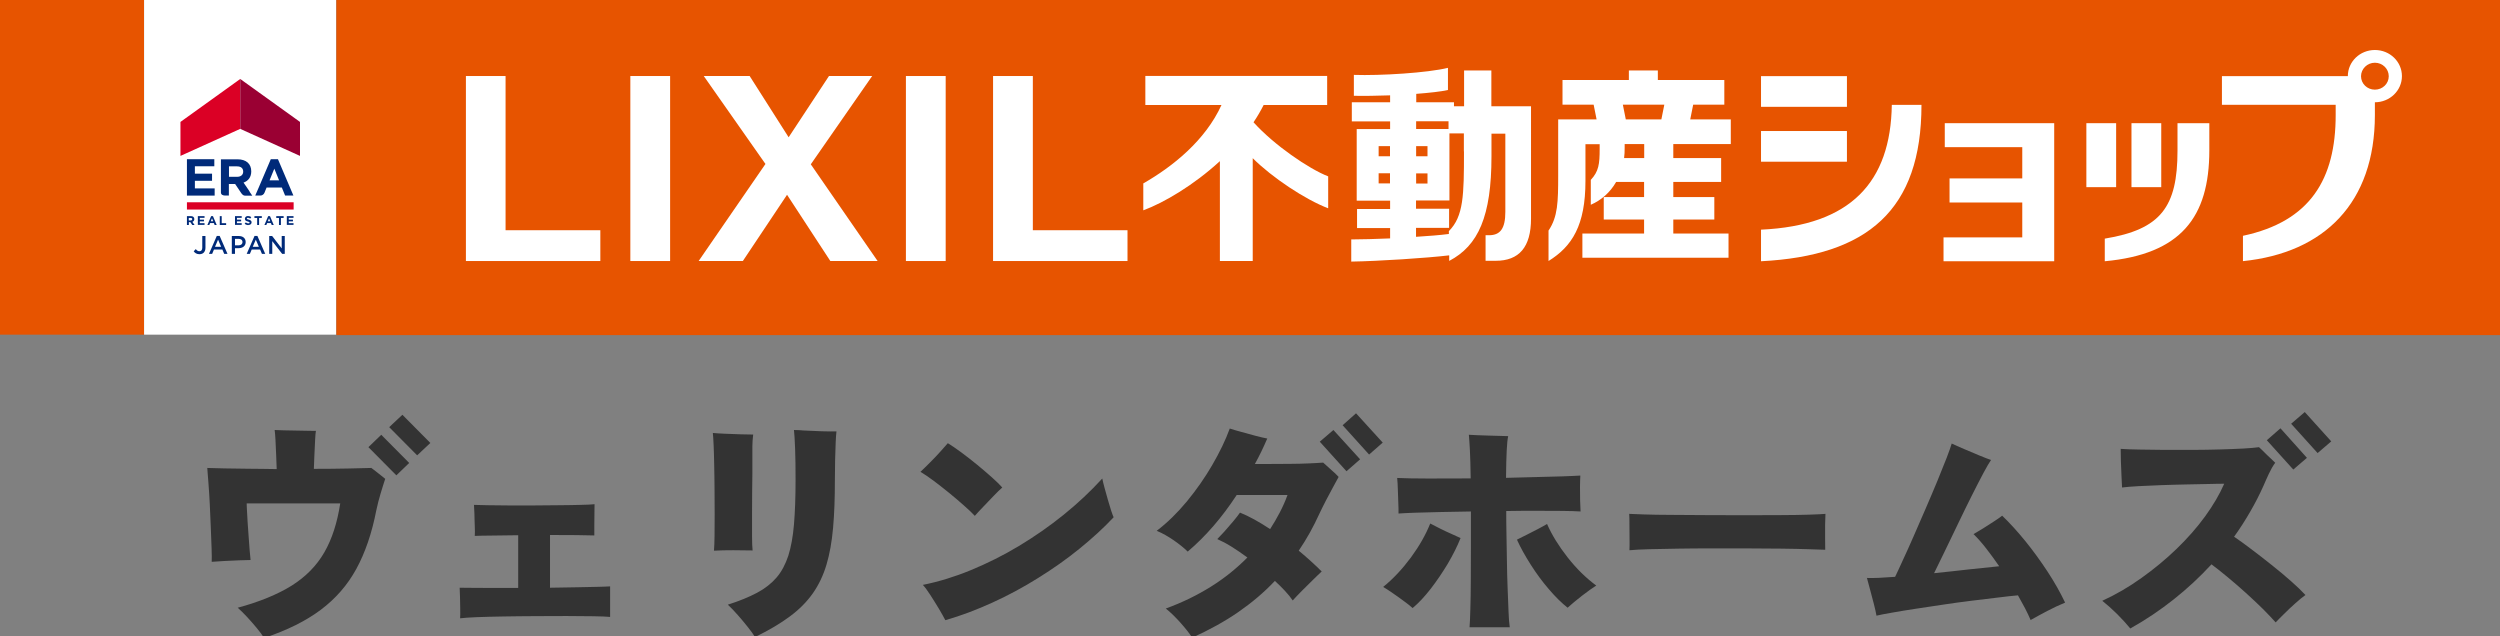 <?xml version="1.0" encoding="UTF-8"?><svg id="_レイヤー_2" xmlns="http://www.w3.org/2000/svg" width="220" height="56" xmlns:xlink="http://www.w3.org/1999/xlink" viewBox="0 0 220 56"><rect x="0" y="0" width="220" height="56" fill="#808080" stroke="none"/><defs><style>.cls-1{fill:#fff;}.cls-2{fill:#002a79;}.cls-3{fill:#333;}.cls-4{fill:#db0025;}.cls-5{clip-path:url(#clippath);}.cls-6{fill:none;}.cls-7{fill:#e75400;}.cls-8{fill:#9a0033;}</style><clipPath id="clippath"><rect class="cls-6" width="220" height="56"/></clipPath></defs><g id="contents"><g class="cls-5"><g><g><rect class="cls-7" y="-.15" width="12.68" height="29.6"/><rect class="cls-1" x="12.68" y="-.15" width="16.91" height="29.6"/><g><rect class="cls-6" x="15.88" y="6.95" width="10.52" height="15.39"/><rect class="cls-6" x="12.68" y="3.75" width="16.91" height="21.79"/></g><g><path class="cls-2" d="M16.92,19.8l-.17-.25h-.13v.25h-.17v-.78h.36c.18,0,.29,.1,.29,.26h0c0,.13-.07,.21-.17,.24l.19,.28h-.2Zm0-.51c0-.07-.05-.11-.14-.11h-.17v.22h.17c.08,0,.13-.04,.13-.11h0Z"/><path class="cls-2" d="M17.41,19.8v-.78h.59v.15h-.42v.16h.37v.15h-.37v.16h.42v.15h-.59Z"/><path class="cls-2" d="M18.89,19.8l-.07-.17h-.33l-.07,.17h-.17l.33-.78h.16l.33,.78h-.18Zm-.24-.58l-.1,.25h.21l-.1-.25Z"/><path class="cls-2" d="M19.34,19.8v-.78h.17v.62h.39v.16h-.56Z"/><path class="cls-2" d="M20.68,19.8v-.78h.59v.15h-.42v.16h.37v.15h-.37v.16h.42v.15h-.59Z"/><path class="cls-2" d="M21.86,19.81c-.12,0-.24-.04-.33-.12l.1-.12c.07,.06,.14,.09,.23,.09,.07,0,.11-.03,.11-.07h0s-.03-.07-.16-.1c-.16-.04-.26-.08-.26-.24h0c0-.14,.11-.24,.27-.24,.11,0,.21,.03,.29,.1l-.09,.13c-.07-.05-.14-.08-.2-.08s-.1,.03-.1,.07h0c0,.05,.03,.07,.17,.1,.16,.04,.25,.1,.25,.23h0c0,.16-.12,.24-.29,.24Z"/><path class="cls-2" d="M22.8,19.18v.62h-.17v-.62h-.24v-.16h.65v.16h-.24Z"/><path class="cls-2" d="M23.91,19.8l-.07-.17h-.33l-.07,.17h-.17l.33-.78h.16l.33,.78h-.18Zm-.24-.58l-.1,.25h.21l-.1-.25Z"/><path class="cls-2" d="M24.72,19.18v.62h-.17v-.62h-.24v-.16h.65v.16h-.24Z"/><path class="cls-2" d="M25.24,19.8v-.78h.59v.15h-.42v.16h.37v.15h-.37v.16h.42v.15h-.59Z"/></g><path class="cls-2" d="M16.45,17.21v-3.2h2.41v.62h-1.71v.65h1.51v.63h-1.51v.67h1.74v.63h-2.43Z"/><path class="cls-2" d="M21.97,16.86l-.27-.4-.27-.39c.41-.15,.68-.47,.68-.99h0c0-.67-.45-1.06-1.21-1.06h-1.46v2.91c0,.21,.17,.28,.39,.28h.31v-1.02h.55l.57,.85h.01c.07,.11,.18,.18,.31,.18h.62l-.24-.35Zm-.57-1.75c0,.27-.2,.45-.54,.45h-.71v-.92h.7c.34,0,.55,.15,.55,.46h0Z"/><path class="cls-2" d="M24.47,14.01h-.64l-1.04,2.44-.23,.53-.1,.23h.45c.16,0,.3-.1,.36-.24h0s.19-.47,.19-.47h1.34l.29,.71h.73l-1.36-3.2Zm-.75,1.86l.42-1.03,.42,1.03h-.84Z"/><g><rect class="cls-4" x="16.45" y="17.8" width="9.39" height=".64"/><polygon class="cls-4" points="15.88 13.72 21.14 11.34 21.14 6.95 15.88 10.73 15.88 13.72"/><polygon class="cls-8" points="26.4 13.72 21.14 11.34 21.14 6.95 26.4 10.73 26.4 13.72"/></g><g><path class="cls-2" d="M17.05,22.11l.18-.19c.09,.12,.18,.19,.32,.19,.15,0,.25-.1,.25-.31v-1.03h.28v1.04c0,.19-.06,.32-.15,.42-.09,.09-.22,.14-.38,.14-.24,0-.4-.11-.5-.25Z"/><path class="cls-2" d="M19.07,20.76h.26l.69,1.58h-.29l-.16-.38h-.74l-.16,.38h-.28l.69-1.58Zm.39,.96l-.27-.63-.27,.63h.54Z"/><path class="cls-2" d="M20.4,20.77h.62c.37,0,.6,.21,.6,.53h0c0,.36-.28,.54-.63,.54h-.31v.5h-.28v-1.57Zm.6,.82c.21,0,.34-.12,.34-.28h0c0-.19-.13-.29-.34-.29h-.32v.57h.32Z"/><path class="cls-2" d="M22.39,20.76h.26l.69,1.58h-.29l-.16-.38h-.74l-.16,.38h-.28l.69-1.58Zm.39,.96l-.27-.63-.27,.63h.54Z"/><path class="cls-2" d="M23.69,20.77h.26l.84,1.09v-1.09h.27v1.57h-.23l-.87-1.12v1.12h-.27v-1.57Z"/></g><g><rect class="cls-7" x="29.6" y="-.15" width="190.4" height="29.64"/><g><g><polygon class="cls-1" points="41 6.69 41 22.97 52.83 22.97 52.83 20.26 44.49 20.26 44.49 6.69 41 6.69"/><rect class="cls-1" x="55.47" y="6.69" width="3.5" height="16.28"/><polygon class="cls-1" points="73.07 22.97 77.23 22.97 71.35 14.46 76.75 6.69 72.95 6.69 69.4 12.08 65.97 6.69 61.93 6.69 67.36 14.43 61.48 22.97 65.37 22.97 69.26 17.14 73.07 22.97"/><rect class="cls-1" x="79.72" y="6.69" width="3.5" height="16.28"/><polygon class="cls-1" points="87.39 6.69 87.39 22.97 99.22 22.97 99.22 20.26 90.89 20.26 90.89 6.69 87.39 6.69"/></g><g><g><path class="cls-1" d="M211.37,6.7c0-1.27-1.06-2.3-2.38-2.3s-2.38,1.03-2.38,2.3h-11.08v2.52h10.01v.9c0,5.63-2.23,9.37-8.16,10.63v2.23c7.16-.73,11.61-5.14,11.61-12.86v-1.12c1.31,0,2.38-1.03,2.38-2.3m-2.38,1.19c-.68,0-1.22-.53-1.22-1.18s.55-1.19,1.22-1.19,1.22,.53,1.22,1.19-.55,1.18-1.22,1.18"/><g><path class="cls-1" d="M166.48,9.22c-.1,6.8-3.61,10.63-11.51,10.99v2.78c9.38-.48,14.12-4.51,14.12-13.76h-2.61Z"/><rect class="cls-1" x="154.97" y="6.7" width="7.56" height="2.7"/><rect class="cls-1" x="154.97" y="11.53" width="7.56" height="2.7"/></g><g><path class="cls-1" d="M191.62,10.84v2.42c0,4.96-1.47,6.93-6.4,7.74v1.99c6.69-.62,9.2-3.86,9.2-9.76v-2.39h-2.8Z"/><rect class="cls-1" x="183.6" y="10.84" width="2.62" height="5.63"/><rect class="cls-1" x="187.57" y="10.84" width="2.62" height="5.63"/></g><polygon class="cls-1" points="171.14 10.84 171.14 12.95 177.96 12.95 177.96 15.7 171.56 15.7 171.56 17.82 177.96 17.82 177.96 20.89 171.03 20.89 171.03 22.99 180.77 22.99 180.77 10.84 180.6 10.84 171.14 10.84"/></g><g><path class="cls-1" d="M131.24,9.35v-3.15h-2.4v3.15h-.89v-.35h-3.32v-.74c1.16-.09,2.18-.2,2.79-.34v-1.95c-1.77,.44-5.95,.7-8.28,.62v1.84c.89,.02,2.03,0,3.19-.04v.61h-3.37v1.68h3.37v.68h-2.94v6.3h2.94v.73h-2.91v1.68h2.91v.91c-1.28,.05-2.51,.09-3.42,.09v1.95c2.41-.04,6.62-.31,8.62-.55v.49c2.56-1.34,3.72-3.92,3.72-9.21v-1.99h1.22v6.88c0,1.48-.45,2.06-1.44,2.06h-.3v2.25h.89c2.06,0,3.11-1.2,3.11-3.71V9.35h-3.49Zm-6.62,1.32h2.85v.68h-2.85v-.68Zm0,3.08v-.89h1v.89h-1Zm1,1.51v.89h-1v-.89h1Zm-4.3-2.4h1v.89h-1v-.89Zm0,3.28v-.89h1v.89h-1Zm7.51-2.81c0,3.85-.03,5.7-1.33,7.01v.25c-.76,.1-1.78,.18-2.89,.25v-.79h2.91v-1.68h-2.91v-.73h2.94v-5.9h1.27v1.58Z"/><path class="cls-1" d="M116.88,15.52c-1.7-.66-4.77-2.76-6.57-4.76,.33-.49,.63-1,.89-1.52h5.59v-2.56h-16v2.56h6.7c-1.42,3.12-4.29,5.42-6.88,6.9v2.37c1.83-.68,4.43-2.21,6.74-4.33v8.79h2.89V13.92c1.7,1.7,4.62,3.64,6.64,4.41v-2.81Z"/><path class="cls-1" d="M152.31,12.68v-2.17h-3.57l.26-1.3h2.74v-2.17h-5.85v-.84h-2.55v.84h-5.84v2.17h2.74l.26,1.3h-3.38v4.92c0,2.34-.03,3.65-.85,4.86v2.68c2.08-1.29,3.25-3.14,3.25-7.06v-3.22h1.25v.43c0,1.31-.08,1.96-.78,2.71v2.19c.92-.4,1.7-1.08,2.23-2.01h2.46v1.33h-3.55v1.98h3.55v1.23h-5.43v2.13h12.86v-2.13h-4.86v-1.23h3.61v-1.98h-3.61v-1.33h4.21v-2.1h-4.21v-1.23h5.04Zm-9.51-3.47h3.66l-.26,1.3h-3.13l-.26-1.3Zm1.9,4.7h-1.78c.04-.29,.05-.59,.05-.9v-.33h1.72v1.23Z"/></g></g></g></g><rect class="cls-6" x="29.6" y="22.97" width="11.4" height="6.51"/><rect class="cls-6" x="29.6" y="-.15" width="11.4" height="6.84"/></g><g><path class="cls-3" d="M23.25,56.15c-.17-.27-.39-.56-.66-.89-.27-.33-.56-.65-.85-.97s-.57-.58-.82-.81c1.92-.52,3.5-1.17,4.74-1.94,1.24-.78,2.2-1.75,2.88-2.93,.68-1.18,1.14-2.61,1.4-4.31h-8.23c0,.07,0,.26,.02,.56,.01,.3,.04,.66,.06,1.08,.03,.42,.06,.85,.09,1.28,.04,.43,.07,.84,.09,1.21,.03,.37,.06,.65,.08,.85-.28,0-.63,.01-1.06,.03s-.86,.04-1.29,.06c-.43,.02-.79,.05-1.07,.07,.01-.25,.01-.65-.01-1.19-.02-.54-.04-1.15-.07-1.84s-.06-1.37-.09-2.06c-.04-.69-.07-1.31-.12-1.88s-.08-1-.1-1.29c.38,.01,.88,.03,1.51,.04,.63,.01,1.34,.02,2.13,.03,.79,0,1.61,.02,2.47,.03-.01-.39-.03-.83-.05-1.3-.02-.48-.04-.91-.06-1.31-.02-.4-.05-.68-.07-.83,.2,.01,.46,.02,.8,.03,.34,0,.69,.01,1.07,.02,.38,0,.73,.01,1.05,.02,.32,0,.56,.01,.71,.01-.03,.15-.05,.43-.07,.82-.02,.39-.04,.82-.06,1.27-.02,.46-.04,.87-.05,1.25,1.09,0,2.09-.01,3-.03s1.6-.04,2.06-.05c.08,.06,.21,.15,.37,.28,.16,.13,.33,.26,.49,.39s.29,.22,.36,.29c-.11,.34-.25,.76-.4,1.27-.15,.51-.28,1-.38,1.48-.39,2.02-.98,3.74-1.76,5.17-.78,1.43-1.83,2.63-3.14,3.61s-2.96,1.8-4.95,2.46Zm11.63-14.32l-2.46-2.48,1.13-1.09,2.46,2.48-1.13,1.09Zm1.83-1.76l-2.46-2.48,1.16-1.09,2.46,2.48-1.16,1.09Z"/><path class="cls-3" d="M40.49,54.41c.01-.2,.02-.47,.01-.83,0-.36-.01-.71-.02-1.07s-.02-.62-.03-.79c.22,0,.59,0,1.09,.01,.5,0,1.11,.01,1.82,.01h2.24v-4.64c-.84,.01-1.61,.02-2.3,.03-.69,0-1.2,.02-1.52,.03,.01-.22,.02-.51,0-.87s-.02-.71-.03-1.06c-.01-.35-.03-.62-.04-.8,.25,.01,.65,.02,1.19,.03,.54,0,1.16,.01,1.87,.02,.71,0,1.44,0,2.19,0,.76,0,1.49-.01,2.21-.02,.71,0,1.35-.02,1.9-.03,.55-.01,.97-.03,1.25-.06,0,.21,0,.5-.01,.86,0,.36-.01,.72-.01,1.08v.81c-.34-.01-.86-.02-1.56-.03-.71,0-1.49-.01-2.34-.01v4.64c.84-.01,1.63-.03,2.37-.04,.74-.01,1.37-.03,1.89-.04,.52-.01,.86-.03,1.03-.04,0,.17,0,.44,0,.81,0,.37,0,.74,0,1.1,0,.36,0,.62,0,.78-.29-.03-.78-.05-1.46-.06-.68-.01-1.47-.02-2.36-.02s-1.83,0-2.79,.01c-.97,0-1.89,.02-2.78,.03-.89,.01-1.67,.04-2.34,.06-.67,.03-1.16,.06-1.45,.1Z"/><path class="cls-3" d="M62.83,48.44c.03-.29,.04-.72,.05-1.28,0-.56,.01-1.19,.01-1.89s0-1.42-.01-2.17c0-.75-.02-1.46-.03-2.14-.01-.68-.03-1.27-.05-1.77-.02-.5-.05-.87-.07-1.09,.28,.03,.65,.05,1.1,.07s.91,.04,1.37,.05,.82,.02,1.08,.02c-.04,.36-.07,.69-.07,.99s0,.63,0,1.01v1.39c-.01,.46-.02,1.02-.02,1.67s0,1.32-.01,2.01c0,.69,0,1.31,0,1.87,0,.56,.02,.98,.05,1.26-.48-.01-1.04-.02-1.69-.02s-1.21,.01-1.69,.04Zm3.61,7.62c-.15-.25-.37-.55-.64-.89-.27-.34-.56-.69-.87-1.04-.31-.35-.6-.66-.88-.92,1.01-.32,1.86-.67,2.56-1.04,.7-.37,1.27-.82,1.72-1.34s.79-1.17,1.04-1.92c.24-.76,.41-1.68,.5-2.76,.09-1.08,.14-2.38,.14-3.9,0-1.08-.01-2-.04-2.75s-.06-1.31-.1-1.66c.11,0,.24,0,.38,.01,.14,0,.28,.02,.42,.03,.5,.03,1.04,.05,1.62,.07,.57,.02,1.01,.02,1.32,.01-.03,.21-.05,.54-.07,.99-.02,.45-.04,.96-.05,1.53-.01,.57-.02,1.16-.02,1.76,0,1.6-.05,3-.16,4.22-.11,1.22-.3,2.3-.58,3.23-.28,.94-.68,1.78-1.2,2.52-.52,.74-1.19,1.42-2.03,2.04-.83,.62-1.85,1.22-3.06,1.81Z"/><path class="cls-3" d="M85.79,45.4c-.25-.27-.58-.58-.98-.93-.4-.36-.83-.72-1.28-1.09-.46-.37-.9-.72-1.34-1.05s-.84-.6-1.19-.81c.24-.22,.52-.5,.85-.83,.33-.33,.64-.65,.93-.98,.29-.32,.5-.56,.63-.71,.32,.2,.71,.46,1.17,.8s.92,.7,1.4,1.09c.48,.39,.91,.77,1.31,1.12,.4,.36,.7,.65,.91,.89-.21,.18-.46,.43-.76,.74s-.59,.62-.89,.93c-.3,.31-.56,.59-.77,.83Zm-2.6,9.18c-.13-.25-.31-.58-.56-1-.25-.41-.5-.82-.76-1.22-.26-.4-.48-.7-.66-.89,1.39-.28,2.8-.71,4.23-1.3,1.43-.59,2.84-1.29,4.22-2.12,1.38-.83,2.69-1.74,3.94-2.75,1.25-1.01,2.38-2.07,3.4-3.19,.04,.21,.11,.48,.2,.82,.09,.34,.19,.68,.29,1.04,.11,.36,.2,.68,.29,.96,.09,.28,.17,.48,.22,.59-.88,.94-1.89,1.86-3.01,2.77s-2.34,1.77-3.63,2.57c-1.29,.81-2.63,1.53-4.01,2.16s-2.77,1.16-4.17,1.56Z"/><path class="cls-3" d="M104.9,56.09c-.25-.38-.59-.81-1.01-1.28s-.85-.9-1.3-1.26c1.46-.53,2.78-1.18,3.98-1.93s2.26-1.61,3.2-2.56c-.48-.35-.94-.67-1.39-.95-.45-.28-.87-.5-1.26-.67,.17-.17,.38-.4,.64-.68,.26-.29,.51-.58,.77-.89s.45-.56,.59-.76c.8,.32,1.68,.81,2.65,1.45,.31-.48,.59-.96,.85-1.46s.49-1.01,.68-1.54h-4.47c-1.29,1.97-2.72,3.63-4.31,4.98-.35-.34-.76-.67-1.24-1-.48-.33-.97-.61-1.49-.83,.94-.71,1.82-1.58,2.66-2.59,.83-1.01,1.58-2.08,2.23-3.2,.65-1.12,1.17-2.19,1.54-3.21,.25,.08,.59,.19,1.02,.3,.43,.12,.85,.23,1.28,.35,.43,.11,.76,.19,1,.23-.17,.39-.34,.77-.52,1.14-.18,.37-.37,.74-.57,1.1h1.37c.55,0,1.12,0,1.71-.01,.6,0,1.15-.02,1.67-.04,.52-.02,.94-.05,1.26-.07,.2,.18,.43,.39,.69,.62,.27,.23,.49,.44,.67,.64-.11,.21-.27,.5-.48,.88-.21,.38-.42,.78-.64,1.2-.22,.42-.4,.8-.56,1.13-.27,.59-.55,1.15-.85,1.69-.3,.54-.63,1.07-.98,1.59,.76,.63,1.43,1.24,2.02,1.83-.18,.17-.44,.41-.77,.74-.33,.32-.66,.65-.99,.98-.33,.33-.59,.61-.79,.83-.18-.27-.41-.55-.68-.84-.27-.29-.57-.59-.89-.88-.95,1.01-2.03,1.92-3.23,2.75s-2.56,1.57-4.05,2.25Zm13.59-14.62l-2.35-2.6,1.2-1.03,2.35,2.58-1.2,1.05Zm1.99-1.47l-2.33-2.58,1.18-1.05,2.35,2.58-1.2,1.05Z"/><path class="cls-3" d="M124.3,53.5c-.22-.2-.49-.41-.81-.64-.31-.23-.63-.46-.94-.67-.32-.22-.59-.4-.83-.54,.88-.71,1.69-1.58,2.44-2.59,.74-1.01,1.31-2.01,1.7-2.99,.24,.13,.52,.27,.86,.44s.67,.33,1,.47c.33,.15,.6,.27,.81,.37-.28,.71-.66,1.46-1.12,2.25-.47,.78-.97,1.52-1.51,2.22-.54,.69-1.07,1.26-1.59,1.69Zm5.02,1.7c.03-.34,.05-.86,.07-1.59,.02-.72,.04-1.55,.04-2.5s.01-1.95,.01-3v-3.1c-.95,.01-1.86,.03-2.71,.05-.85,.02-1.6,.04-2.24,.06-.64,.02-1.11,.05-1.42,.07,0-.27,0-.59-.02-.97-.01-.38-.03-.76-.04-1.15-.01-.39-.03-.73-.06-1.01,.64,.03,1.55,.05,2.71,.05s2.42,0,3.76-.01c-.01-1.04-.04-1.87-.07-2.5s-.07-1.08-.09-1.34c.48,.03,1.04,.05,1.7,.07s1.25,.04,1.76,.05c-.06,.27-.1,.69-.13,1.27s-.05,1.38-.06,2.4c.94-.03,1.83-.05,2.68-.07,.85-.02,1.61-.04,2.28-.06s1.2-.05,1.58-.07c-.01,.27-.03,.6-.03,.99,0,.39,0,.78,.01,1.18,.01,.39,.03,.72,.04,.99-.39-.03-.93-.04-1.61-.05-.68,0-1.44-.01-2.28-.01s-1.72,0-2.65,.02c0,.6,0,1.28,.02,2.05,.01,.76,.03,1.55,.04,2.36,.01,.81,.03,1.6,.06,2.35s.06,1.44,.08,2.05,.06,1.08,.11,1.42h-3.55Zm8.63-1.72c-.53-.42-1.08-.96-1.65-1.63-.57-.66-1.1-1.38-1.59-2.15-.49-.77-.9-1.5-1.22-2.21,.22-.11,.5-.25,.82-.41,.32-.16,.65-.33,.98-.5,.33-.17,.61-.33,.85-.47,.43,.98,1.04,1.96,1.81,2.94,.77,.98,1.61,1.81,2.52,2.48-.35,.22-.77,.52-1.26,.9s-.91,.73-1.26,1.05Z"/><path class="cls-3" d="M143.39,48.42c.01-.25,.02-.58,.01-.99,0-.41-.01-.81-.01-1.22s0-.74-.02-.99c.2,.01,.62,.03,1.28,.05,.66,.02,1.46,.04,2.42,.04,.95,0,1.98,.01,3.1,.02,1.11,0,2.23,.01,3.35,.01s2.17,0,3.16-.01c.99,0,1.83-.02,2.53-.04s1.18-.05,1.43-.07c-.01,.22-.02,.54-.03,.96,0,.41,0,.82,0,1.23,0,.41,.01,.73,.01,.97-.32-.01-.82-.03-1.49-.05s-1.46-.04-2.37-.05c-.91-.01-1.88-.02-2.92-.02h-3.13c-1.05,0-2.05,0-3.01,.02-.96,.01-1.81,.03-2.55,.05s-1.32,.05-1.74,.09Z"/><path class="cls-3" d="M178.69,54.55c-.14-.32-.3-.67-.49-1.03-.19-.36-.4-.74-.62-1.13-.45,.04-1.03,.1-1.73,.19s-1.48,.18-2.32,.28c-.84,.1-1.69,.22-2.55,.35s-1.68,.25-2.46,.37c-.78,.12-1.46,.23-2.06,.34-.6,.1-1.04,.19-1.33,.26-.04-.25-.12-.6-.23-1.03-.11-.43-.22-.86-.34-1.29-.11-.43-.2-.76-.27-1,.27,.01,.61,.01,1.04-.01s.91-.05,1.44-.09c.15-.32,.38-.79,.66-1.42,.29-.62,.61-1.33,.96-2.13s.71-1.62,1.07-2.46c.36-.84,.71-1.65,1.03-2.43,.32-.78,.59-1.46,.82-2.04,.22-.58,.37-1,.44-1.25,.27,.13,.63,.29,1.08,.48,.46,.2,.91,.39,1.35,.57,.45,.18,.79,.32,1.03,.4-.14,.2-.36,.57-.66,1.13-.3,.56-.64,1.23-1.03,2-.39,.77-.78,1.58-1.19,2.43-.41,.85-.79,1.66-1.17,2.43s-.69,1.43-.96,1.97c1.06-.11,2.11-.22,3.13-.34,1.02-.11,1.89-.2,2.6-.27-.38-.55-.76-1.07-1.14-1.56-.39-.5-.76-.92-1.12-1.27,.25-.14,.53-.31,.84-.5,.31-.2,.62-.39,.92-.59,.31-.2,.56-.37,.76-.53,.67,.64,1.35,1.39,2.05,2.25,.69,.85,1.34,1.75,1.95,2.68,.61,.93,1.12,1.84,1.54,2.72-.52,.21-1.04,.46-1.58,.74s-1.02,.55-1.47,.8Z"/><path class="cls-3" d="M187.47,55.31c-.32-.39-.7-.81-1.14-1.25-.44-.44-.89-.84-1.33-1.19,1.19-.55,2.34-1.21,3.45-2.01,1.11-.79,2.15-1.65,3.1-2.57,.95-.92,1.79-1.87,2.5-2.85s1.27-1.93,1.68-2.87c-.28,0-.71,0-1.3,.02-.59,.01-1.25,.03-1.97,.04-.73,.01-1.46,.04-2.21,.06-.74,.03-1.42,.06-2.05,.09-.62,.04-1.11,.07-1.46,.12-.01-.28-.03-.63-.05-1.04-.02-.41-.04-.83-.05-1.26-.01-.43-.02-.79-.02-1.1,.42,.03,.97,.05,1.64,.06,.67,.01,1.41,.02,2.22,.03,.8,0,1.63,0,2.47,0,.84,0,1.65-.02,2.42-.04,.77-.02,1.46-.05,2.06-.08,.6-.04,1.06-.07,1.36-.12,.13,.11,.28,.26,.46,.44,.18,.18,.36,.36,.55,.53,.18,.17,.32,.3,.42,.4-.2,.27-.38,.59-.56,.97-.18,.38-.33,.73-.47,1.05-.35,.78-.74,1.55-1.18,2.3-.43,.75-.9,1.48-1.41,2.19,.43,.29,.94,.66,1.52,1.1s1.18,.9,1.79,1.39c.61,.48,1.18,.96,1.7,1.42,.52,.46,.95,.87,1.27,1.22-.22,.15-.51,.39-.87,.71-.36,.32-.7,.64-1.03,.97-.33,.32-.57,.57-.72,.73-.28-.32-.66-.71-1.12-1.18-.47-.46-.98-.94-1.52-1.43-.55-.49-1.08-.96-1.62-1.4s-.99-.81-1.39-1.1c-1.02,1.11-2.13,2.14-3.33,3.09-1.2,.95-2.46,1.8-3.79,2.54Zm14.34-13.99l-2.33-2.58,1.2-1.05,2.33,2.6-1.2,1.03Zm2.14-1.45l-2.33-2.58,1.2-1.03,2.33,2.58-1.2,1.03Z"/></g></g></g></g></svg>